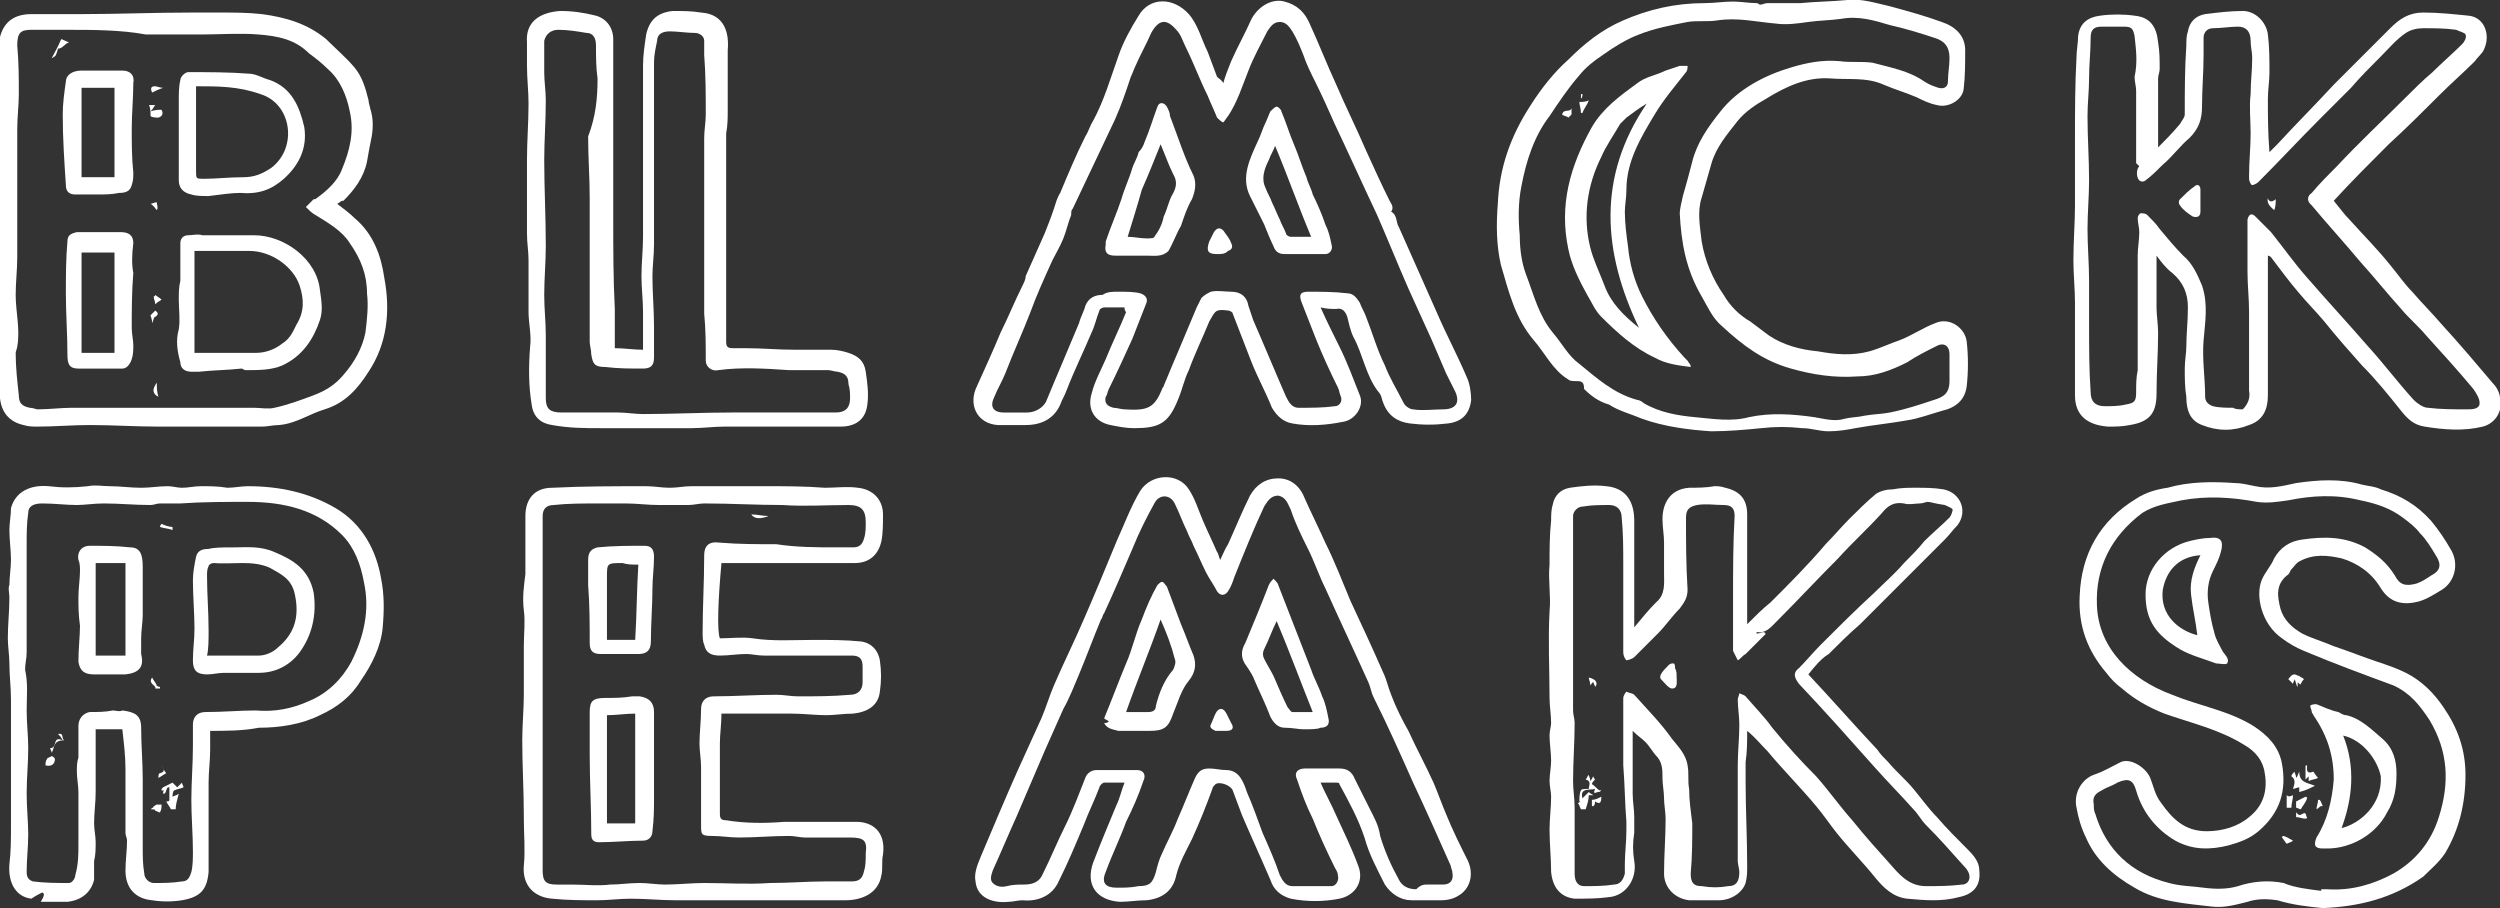 <?xml version="1.0" encoding="utf-8"?>
<!-- Generator: Adobe Illustrator 25.2.1, SVG Export Plug-In . SVG Version: 6.00 Build 0)  -->
<svg version="1.1" id="Layer_1" xmlns="http://www.w3.org/2000/svg" xmlns:xlink="http://www.w3.org/1999/xlink" x="0px" y="0px"
	 viewBox="0 0 159.4 57.9" style="enable-background:new 0 0 159.4 57.9;" xml:space="preserve">
<rect x="0" y="0" width="159.4" height="57.9" fill="#333333" stroke="none"/>
<style type="text/css">
	.st0{fill:#FFFFFF;}
</style>
<g>
	<path class="st0" d="M137.5,9.5c0.5-0.5,1-1,1.5-1.6c0.1-0.2,0.3-0.4,0.3-0.6c0-1.5,0-2.9,0.1-4.4c0-0.3,0-0.6,0.1-0.9
		c0.1-0.6,0.5-1,1.1-1.1c0.8-0.1,1.6-0.2,2.4-0.2c0.8,0,1.5,0.7,1.6,1.5c0.1,0.8,0.1,1.6,0.1,2.4c0,0.6-0.1,1.1-0.1,1.7
		c0,1.1,0,2.2,0.1,3.4c0.2-0.2,0.3-0.3,0.5-0.5c1.2-1.3,2.4-2.5,3.6-3.8c1.2-1.2,2.4-2.4,3.6-3.6c0.6-0.6,1.2-1,2.1-1
		c1,0,1.9,0.1,2.9,0.2c1,0.1,1.4,1.2,1,2.1c-0.1,0.3-0.4,0.5-0.6,0.8c-0.7,0.7-1.5,1.4-2.2,2.1c-1.1,1.1-2.2,2.2-3.3,3.2
		c-1.2,1.2-2.4,2.4-3.5,3.6c0.4,0.5,0.7,0.9,1,1.2c0.9,1,1.8,1.9,2.6,2.9c0.5,0.6,0.9,1.2,1.4,1.7c0.6,0.7,1.3,1.4,1.9,2.1
		c1.1,1.2,2.2,2.5,3.3,3.8c0.2,0.2,0.4,0.6,0.4,0.9c0.2,0.8-0.3,1.6-1.1,1.8c-1.2,0.3-2.5,0.2-3.7,0c-0.7-0.1-1.1-0.5-1.5-1
		c-0.8-1-1.6-2-2.5-2.9c-0.8-0.9-1.6-1.8-2.4-2.8c-0.5-0.6-1.1-1.2-1.6-1.8c-0.6-0.7-1.2-1.5-1.8-2.3c0,0-0.1-0.1-0.2-0.1
		c0,0.7,0,1.4,0,2.2c0,1.1,0,2.3,0,3.4c0,1.1,0,2.2,0,3.3c0,0.9-0.3,1.6-1.2,1.9c-1,0.4-2,0.4-3,0c-0.8-0.3-1-1-1-1.8
		c-0.1-0.6-0.1-1.2-0.1-1.8c0-0.5,0.1-1,0.1-1.4c0-0.8,0.1-1.6,0.1-2.5c0-0.9-0.3-1.6-1-2.2c-0.4-0.3-0.7-0.7-1-1.1
		c0,0.2,0,0.4,0,0.6c0,0.9,0,1.8,0,2.7c0,0.5,0.1,1.1,0.1,1.6c0,1.3-0.1,2.6-0.1,3.9c0,1.3-0.5,1.8-1.7,2c-0.5,0.1-0.9,0.1-1.4,0.1
		c-1.3-0.1-2.1-0.7-2.1-2c0-1.1,0-2.3,0-3.4c0-0.8,0-1.7,0-2.5c0-0.9-0.1-1.8-0.1-2.7c0-1.2,0.1-2.4,0.1-3.5c0-1.2,0-2.4,0-3.5
		c0-0.2,0-0.5,0-0.7c0-1.8,0-3.5,0.1-5.3c0-0.4,0.1-0.9,0.1-1.3c0.1-0.8,0.6-1.2,1.4-1.3c0.7-0.1,1.5-0.1,2.2,0
		c1,0.1,1.4,0.7,1.5,1.7c0.1,0.6,0.1,1.1,0.1,1.7c0,0.2-0.1,0.4-0.1,0.6c0,0.3,0,0.7,0,1.1c0,0.7,0,1.3,0,2c0,0.5,0,1,0,1.5
		C137.4,9.4,137.4,9.4,137.5,9.5z M143,26.1c0.3-0.3,0.5-0.7,0.4-1.2c0-0.4,0-0.8,0-1.2c0-1.3,0-2.6,0-3.8c0-0.9-0.1-1.7-0.1-2.6
		c0-0.9,0-1.8,0-2.8c0-0.2,0-0.3,0-0.5c0.1-0.4,0.3-0.4,0.5-0.2c0.3,0.3,0.7,0.7,1,1c0.8,1,1.5,2,2.3,2.9c1.3,1.5,2.6,2.9,3.9,4.4
		c1,1.1,1.9,2.3,2.9,3.4c0.2,0.2,0.6,0.5,0.9,0.5c0.8,0.1,1.7,0.1,2.5,0.1c0.3,0,0.8,0,0.8-0.4c0-0.3-0.2-0.6-0.4-0.9
		c-1-1.2-2-2.3-3-3.4c-0.5-0.6-1.1-1.1-1.6-1.7c-0.9-1-1.7-2-2.6-3c-1-1.2-2.1-2.4-3.1-3.6c0,0-0.1-0.1-0.1-0.1
		c-0.2-0.2-0.2-0.5,0.1-0.7c0.5-0.6,1-1.1,1.6-1.7c1.4-1.5,2.9-2.9,4.3-4.3c0.6-0.6,1.2-1.2,1.8-1.7c0.6-0.6,1.3-1.2,1.9-1.8
		c0.1-0.1,0.3-0.4,0.2-0.6c0-0.1-0.4-0.2-0.6-0.3c-0.7-0.1-1.4-0.1-2.1-0.1c-0.4,0-0.8,0.1-1.1,0.3c-0.6,0.4-1.1,1-1.6,1.5
		c-0.7,0.7-1.3,1.3-1.9,2c-0.7,0.7-1.3,1.3-2,2c-1.3,1.3-2.6,2.7-3.9,4c-0.1,0.1-0.3,0.2-0.4,0.2c-0.1,0-0.2-0.3-0.2-0.4
		c0-0.1,0-0.1,0-0.2c0-0.9,0.1-1.8,0.1-2.7c0-0.8-0.1-1.7,0-2.5c0-0.8,0.1-1.5,0.1-2.3c0-0.4-0.1-0.7-0.1-1.1c0-0.6-0.3-0.9-0.8-0.9
		c-0.5,0-1.1,0.1-1.6,0.1c-0.4,0-0.6,0.3-0.6,0.6c0,0.4,0,0.7,0,1.1c0,1.1-0.1,2.2-0.1,3.3c0,0.8-0.2,1.4-0.8,2
		c-0.6,0.5-1.1,1.2-1.7,1.7c-0.4,0.4-0.7,0.7-1.1,1c-0.1,0.1-0.3,0.1-0.4,0c-0.2-0.2-0.2-0.7,0-0.9c-0.1-0.1-0.2-0.2-0.2-0.2
		c0-0.9,0-1.8,0-2.7c0-0.6,0-1.2,0-1.9c0-0.3-0.1-0.6-0.1-0.9c0.2-0.9,0.1-1.7,0-2.6c-0.1-0.5-0.2-0.6-0.7-0.6c-0.5,0-1,0-1.4,0
		c-0.5,0-0.7,0.2-0.7,0.7c0,0.9-0.1,1.7-0.1,2.6c0,0.8-0.1,1.6-0.1,2.4c0,1.4,0.1,2.7,0.1,4.1c0,1-0.1,2.1-0.1,3.1
		c0,1.1,0.1,2.2,0.1,3.3c0,0.9,0,1.9,0,2.8c0,1.4,0,2.9,0.1,4.3c0,0.6,0.3,0.9,0.9,0.9c0.4,0,0.9,0,1.3-0.1c0.6-0.1,0.7-0.2,0.7-0.8
		c0-0.5,0-0.9,0.1-1.4c0-0.4,0-0.9,0-1.3c0-0.9,0-1.7,0-2.6c0-1.1,0-2.3,0-3.4c0-0.5,0.1-1,0.1-1.5c0-0.3-0.1-0.6-0.1-0.9
		c0-0.1,0.1-0.3,0.2-0.3c0.1,0,0.3,0,0.4,0.1c0.3,0.3,0.6,0.6,0.8,0.9c0.5,0.6,1,1.2,1.5,1.7c0.6,0.5,0.9,1.2,1.2,1.9
		c0.4,1.2,0.2,2.3,0.1,3.5c-0.1,1.2,0.1,2.4,0.1,3.6c0,0.3,0.2,0.5,0.5,0.6c0.4,0.1,0.9,0.1,1.3,0.1C142.5,26.1,142.8,26.1,143,26.1
		z"/>
	<path class="st0" d="M115.3,43c1.5,1.6,2.9,3.2,4.4,4.8c0.2,0.3,0.4,0.5,0.7,0.8c0.5,0.6,1.1,1.1,1.6,1.7c0.5,0.6,1,1.3,1.5,1.8
		c0.6,0.7,1.3,1.4,2,2.1c0.4,0.4,0.7,0.8,0.7,1.3c0.1,0.9-0.3,1.5-1.3,1.7c-1.1,0.3-2.2,0.2-3.3,0.1c-0.9-0.1-1.5-0.7-2-1.3
		c-0.8-1-1.7-1.9-2.5-2.9c-0.4-0.5-0.8-1.1-1.3-1.7c-1-1.2-2.1-2.3-3.1-3.5c-0.4-0.4-0.8-0.9-1.3-1.3c0,0.7,0,1.3-0.1,2
		c0,0.4,0,0.8,0,1.2c0,1.8,0.1,3.6,0.1,5.4c0,0.4,0,0.7-0.1,1.1c-0.2,0.6-0.9,1.1-1.7,1.1c-0.6,0-1.3,0-1.9,0
		c-0.9-0.1-1.6-0.8-1.6-1.7c0-1.2,0.1-2.3,0.1-3.5c0-0.4-0.1-0.9-0.1-1.3c0-0.4-0.1-0.9-0.1-1.3c0-0.5,0-0.9-0.3-1.3
		c-0.3-0.3-0.5-0.7-0.8-1c-0.2-0.2-0.5-0.4-0.8-0.7c0,0.8,0,1.6,0,2.4c0,0.5,0,1.1,0,1.6c0,0.5,0.1,1,0.1,1.5c0,0.3,0,0.7,0,1
		c-0.1,0.6-0.1,1.2,0,1.8c0.2,1.1-0.5,2.2-1.6,2.3c-0.7,0.1-1.5,0.1-2.2,0.1c-0.9-0.1-1.4-0.7-1.5-1.7c0-0.9-0.1-1.8-0.1-2.7
		c0-0.7,0.1-1.4,0.1-2.1c0-0.3-0.1-0.7-0.1-1c0-0.4,0.1-0.9,0.1-1.3c0-0.5-0.1-1.1-0.1-1.6c0-0.3,0.1-0.6,0.1-0.8
		c0-0.5-0.1-1.1-0.1-1.6c0-1.8-0.1-3.7,0-5.5c0.1-1-0.1-2,0-3c0-0.9,0-1.9,0.1-2.8c0-0.3,0-0.7,0.1-1c0.1-0.6,0.5-1,1.1-1.1
		c0.7-0.1,1.5-0.2,2.3-0.1c1.2,0.1,1.8,0.9,1.8,2.2c0,1,0,1.9,0,2.9c0,0.6,0,1.2,0,1.8c0,0.7,0,1.3,0,2.1c0.5-0.6,0.9-1.1,1.4-1.6
		c0.6-0.5,0.5-1.2,0.5-1.9c0-0.6,0-1.2,0-1.9c0-0.5-0.1-1-0.1-1.5c0-0.9,0.4-1.9,1.7-2c0.5,0,1.1,0,1.6-0.1c0.2,0,0.4,0,0.7,0.1
		c0.9,0.2,1.4,0.7,1.4,1.7c0,1,0,2.1,0,3.1c0,1.2,0,2.5,0,3.7c0,0.1,0,0.1,0,0.2c0.5-0.5,1-1,1.5-1.4c1.2-1.2,2.4-2.4,3.5-3.7
		c0.5-0.5,1-1.1,1.5-1.6c0.5-0.5,1.1-1.1,1.7-1.6c0.3-0.2,0.7-0.3,1.1-0.3c0.5-0.1,1-0.1,1.4-0.1c0.6,0,1.2,0,1.8,0.1
		c1.1,0.2,1.6,1.4,0.9,2.3c-0.3,0.3-0.5,0.6-0.8,0.9c-0.9,0.9-1.9,1.9-2.8,2.8c-0.9,0.9-1.7,1.7-2.6,2.6c-0.7,0.6-1.4,1.3-2,1.9
		C116.1,42,115.7,42.5,115.3,43z M122.9,32c-0.1,0-0.3,0.1-0.5,0.1c-0.3,0-0.7,0.1-1,0c-0.6-0.1-1,0.1-1.4,0.6
		c-0.9,1-1.9,1.9-2.8,2.9c-1.3,1.3-2.6,2.7-3.9,4c-0.4,0.4-0.7,0.8-1.3,0.7c0,0,0,0,0,0.1c0.2,0,0.3-0.1,0.5-0.1c0,0,0,0.1,0.1,0.1
		c-0.1,0.1-0.2,0.2-0.3,0.3c-0.3,0.3-0.7,0.7-1,1c-0.2,0.1-0.3,0.3-0.5,0.4c-0.1-0.2-0.2-0.4-0.3-0.6c0-0.3,0-0.6,0-0.9
		c0-0.5,0-1.1,0-1.6c0-0.3,0-0.6,0-0.9c0-1.7,0-3.5,0.1-5.2c0-0.5-0.2-0.7-0.7-0.7c-0.6,0-1.1-0.1-1.7,0c-0.5,0.1-0.7,0.3-0.7,0.8
		c0,1.5,0,3,0.1,4.6c0,0.5-0.2,0.8-0.5,1.2c-0.5,0.5-0.9,1.1-1.4,1.6c-0.5,0.5-1,1-1.5,1.5c-0.1,0.1-0.4,0.2-0.5,0.2
		c-0.1-0.1-0.2-0.3-0.2-0.5c0-0.8,0-1.5,0-2.3c0-1.1,0-2.2,0-3.3c0-1,0-2-0.1-3c0-0.5-0.3-0.8-0.8-0.8c-0.6,0-1.1,0-1.7,0.1
		c-0.3,0-0.6,0.3-0.6,0.6c0,1.6,0,3.1,0,4.7c0,1,0,2.1,0,3.1c0,1.5,0,3,0,4.6c0,0.3,0.1,0.5,0.1,0.8c0,1.2-0.1,2.5-0.1,3.7
		c0,0.6,0.1,1.1,0.1,1.7c0,1.4,0,2.8,0,4.2c0,0.5,0.2,0.8,0.6,0.8c0.6,0,1.3,0,1.9-0.1c0.4,0,0.6-0.3,0.7-0.7c0-0.2,0-0.4,0-0.6
		c0-0.7,0.1-1.4,0.1-2.2c0-0.2,0-0.3,0-0.5c-0.1-1.2-0.1-2.4-0.2-3.6c0-0.9,0-1.8,0-2.7c0-0.5,0-1.1,0-1.6c0-0.1,0.1-0.3,0.2-0.4
		c0.2,0.1,0.4,0.1,0.5,0.2c0.8,0.9,1.7,1.8,2.4,2.8c0.4,0.5,0.9,1,1,1.7c0.1,0.5,0,1,0.1,1.5c0,0.7,0.1,1.4,0.2,2.2
		c0,1,0,2.1-0.1,3.2c0,0.6,0.2,0.8,0.7,0.8c0.6,0.1,1.1,0.1,1.7,0c0.5,0,0.7-0.3,0.7-0.9c0-0.2-0.1-0.5-0.1-0.7c0-2,0-4.1,0-6.1
		c0-0.9,0.1-1.7,0.1-2.6c0-0.5-0.1-1.1-0.1-1.6c0-0.1,0.1-0.3,0.1-0.4c0.2,0.1,0.3,0.1,0.4,0.2c0.6,0.7,1.2,1.3,1.7,2
		c0.9,1.1,1.8,2.1,2.8,3.1c0.8,0.9,1.5,1.9,2.3,2.8c0.8,1,1.7,2,2.6,3c0.6,0.7,1.2,1.2,2.1,1.2c0.8,0,1.5,0,2.3-0.1
		c0.4,0,0.6-0.4,0.4-0.8c-0.1-0.2-0.2-0.3-0.3-0.4c-0.8-0.9-1.6-1.8-2.4-2.6c-0.3-0.3-0.5-0.7-0.8-1c-0.8-0.9-1.6-1.7-2.4-2.6
		c-1.6-1.8-3.2-3.6-4.9-5.4c-0.3-0.4-0.4-0.7,0-1c0.5-0.5,0.9-1,1.4-1.5c1.1-1.1,2.2-2.2,3.4-3.3c0.6-0.6,1.3-1.2,1.9-1.9
		c0.5-0.5,0.9-0.9,1.3-1.4c0.5-0.5,1.1-1,1.6-1.5c0.1-0.1,0.2-0.4,0.2-0.5c0-0.1-0.3-0.2-0.5-0.3C123.3,32.1,123.1,32,122.9,32z"/>
	<path class="st0" d="M84.2,49.9c0.3,0.7,0.7,1.4,1,2.1c0.5,1.1,1,2.1,1.4,3.2c0.4,1-0.2,1.9-1.2,2.1c-1,0.2-2.1,0.2-3.1,0
		c-0.7-0.2-1.1-0.6-1.3-1.2c-0.6-1.4-1.2-2.7-1.8-4.1c-0.2-0.5-0.4-1.1-0.6-1.6c-0.1-0.3-0.8-0.6-1.1-0.4c-0.1,0.1-0.2,0.2-0.2,0.3
		c-0.4,1.1-0.8,2.1-1.3,3.2c-0.4,0.8-0.8,1.5-1,2.3c-0.2,1-0.9,1.5-1.9,1.6c-0.6,0-1.1,0.1-1.7,0.1c-1.5-0.1-2.2-1.1-1.7-2.5
		c0.5-1.3,1-2.5,1.5-3.7c0.2-0.4,0.3-0.9,0.5-1.4c-0.5,0-0.9,0-1.3,0c-0.1,0-0.3,0.2-0.3,0.3c-0.3,0.8-0.7,1.6-1,2.4
		c-0.5,1.2-1,2.4-1.6,3.6c-0.4,0.9-1.3,1.3-2.3,1.2c-0.3,0-0.6,0.1-0.9,0.1c-0.9,0.1-2-0.2-2.1-1.3c-0.1-0.5,0.1-1,0.3-1.5
		c0.8-1.9,1.6-3.8,2.4-5.6c0.5-1.1,1-2.2,1.5-3.3c0.3-0.7,0.5-1.4,0.8-2.1c0.6-1.4,1.3-2.8,1.9-4.2c0.7-1.6,1.4-3.3,2.1-5
		c0.5-1.1,0.9-2.2,1.5-3.2c0.7-1.1,2.4-1.2,3.1-0.1c0.4,0.6,0.6,1.3,0.9,2c0.3,0.7,0.6,1.3,0.9,2c0.1,0.1,0.1,0.3,0.2,0.5
		c0.2-0.4,0.3-0.7,0.5-1c0.5-1.1,0.9-2.1,1.4-3.1c0.4-0.7,1-1.1,1.8-1.1c0.8,0,1.4,0.5,1.7,1.3c0.4,0.9,0.9,1.9,1.3,2.8
		c0.6,1.2,1.1,2.5,1.6,3.7c0.7,1.5,1.4,3,2.1,4.6c0.2,0.4,0.3,0.9,0.5,1.4c0.3,0.8,0.7,1.6,1.1,2.3c0.5,1.1,1.1,2.2,1.6,3.3
		c0.3,0.7,0.5,1.3,0.8,2c0.4,1,0.9,2,1.4,3c0.4,0.9,0.1,1.8-0.6,2.2c-0.3,0.2-0.7,0.3-1.1,0.3c-0.6,0-1.3,0-1.9,0
		c-0.7,0-1.3-0.4-1.7-1c-0.5-1-1-1.9-1.3-3c-0.4-1.2-1-2.3-1.6-3.4c0-0.1-0.1-0.1-0.2-0.1C85,49.9,84.6,49.9,84.2,49.9z M91,56.4
		C91,56.4,91,56.4,91,56.4c0.3,0,0.6,0,1,0c0.5,0,0.7-0.3,0.6-0.8c0-0.1-0.1-0.3-0.1-0.4c-0.8-1.8-1.6-3.6-2.4-5.3
		c-0.8-1.8-1.6-3.6-2.5-5.4c-0.2-0.4-0.2-0.7-0.4-1.1c-0.9-2-1.8-3.9-2.7-5.9c-0.4-0.8-0.7-1.7-1.1-2.5c-0.4-0.8-0.8-1.6-1.1-2.5
		c-0.2-0.4-0.3-0.8-0.8-0.9c-0.5,0-0.7,0.4-0.9,0.7c-0.7,1.5-1.3,3-1.9,4.5c-0.1,0.3-0.2,0.6-0.4,0.9c-0.2,0.3-0.5,0.3-0.7,0
		c-0.2-0.4-0.5-0.8-0.7-1.2c-0.3-0.6-0.5-1.1-0.8-1.7c-0.1-0.3-0.3-0.6-0.4-0.9c-0.3-0.6-0.5-1.2-0.8-1.8c-0.3-0.6-1-0.6-1.3,0
		c-0.5,0.9-1,1.9-1.4,2.9c-0.6,1.4-1.2,2.8-1.8,4.1c-0.1,0.1-0.1,0.3-0.2,0.4c-0.5,1.2-0.9,2.3-1.4,3.5c-0.3,0.7-0.6,1.5-1,2.2
		c-0.4,0.9-0.8,1.8-1.2,2.7c-0.6,1.4-1.2,2.8-1.8,4.2c-0.5,1.1-1,2.3-1.5,3.4c-0.1,0.3-0.2,0.6,0,0.8c0.2,0.2,0.5,0.3,0.9,0.2
		c0.4-0.1,0.7-0.1,1.1-0.1c0.6,0,1-0.2,1.2-0.7c0.5-1,0.9-2,1.4-3c0.5-1,0.9-2.1,1.3-3.1c0.1-0.3,0.4-0.5,0.7-0.5c0.9,0,1.7,0,2.6,0
		c0.4,0,0.6,0.3,0.4,0.7c-0.3,0.9-0.7,1.8-1.1,2.6c-0.4,1.1-0.9,2.1-1.3,3.2c-0.3,0.7,0,1,0.7,1c0.5,0,0.9,0,1.4-0.1
		c0.7,0,0.9-0.2,1.1-0.9c0.1-0.4,0.2-0.8,0.4-1.2c0.3-0.7,0.7-1.4,1-2.2c0.4-0.9,0.7-1.7,1.1-2.6c0.2-0.4,0.4-0.6,0.9-0.6
		c0.4,0,0.7,0.1,1.1,0.1c0.4,0,0.7,0.2,0.9,0.5c0.2,0.3,0.3,0.6,0.4,0.9c0.4,0.9,0.7,1.8,1,2.6c0.4,0.9,0.8,1.8,1.1,2.7
		c0.2,0.4,0.4,0.7,0.8,0.7c0.8,0,1.6,0,2.5,0c0.3,0,0.5-0.4,0.4-0.7c0-0.2-0.1-0.3-0.2-0.5c-0.5-1-1-2.1-1.4-3.1
		c-0.4-0.8-0.7-1.6-1-2.5c-0.2-0.4,0-0.7,0.5-0.7c0.7,0,1.4,0,2.2,0c0.5,0,0.8,0.2,1,0.7c0.3,0.6,0.6,1.2,0.9,1.8
		c0.3,0.6,0.6,1.1,0.7,1.8c0.3,1,0.7,1.9,1.2,2.8c0.2,0.4,0.6,0.6,1.1,0.6C90.6,56.4,90.8,56.4,91,56.4z"/>
	<path class="st0" d="M71.7,19.6c-0.5,0-0.9,0-1.3,0c-0.1,0-0.3,0.1-0.3,0.2c-0.2,0.5-0.3,1-0.5,1.4c-0.5,1.2-1.1,2.4-1.6,3.7
		c-0.1,0.3-0.3,0.6-0.4,0.9c-0.4,0.9-1.2,1.3-2.2,1.3c-0.6,0-1.2,0-1.8,0c-1.3-0.1-1.9-1.3-1.3-2.5c0.5-1.1,1-2.2,1.5-3.4
		c0.5-1,0.9-2,1.4-3c0.1-0.2,0.2-0.4,0.2-0.6c0.4-0.9,0.8-1.8,1.2-2.7c0.2-0.5,0.4-1,0.6-1.6c0.1-0.3,0.2-0.7,0.4-1
		c0.5-1.2,1-2.4,1.6-3.6c0.2-0.3,0.3-0.7,0.5-1c0.7-1.3,1.1-2.7,1.6-4.1c0.3-0.9,0.8-1.8,1.3-2.6c0.7-1.2,2.2-1.2,3.2-0.1
		c0.6,0.7,0.8,1.6,1.2,2.4c0.2,0.5,0.4,1.1,0.6,1.6c0.1,0.1,0.3,0.2,0.4,0.4c0.1-0.4,0.3-0.9,0.5-1.4c0.4-0.9,0.9-1.8,1.3-2.7
		c0.5-0.9,1.4-1.3,2.1-1.1c0.8,0.2,1.3,0.7,1.6,1.4c0.6,1.3,1.1,2.6,1.7,3.9c0.6,1.4,1.3,2.8,1.9,4.2c0.5,1.1,1,2.2,1.5,3.2
		c0.1,0.2,0.3,0.4,0.1,0.7c0.4,0.2,0.3,0.7,0.5,1c0.8,1.8,1.6,3.6,2.4,5.4c0.6,1.4,1.3,2.7,1.9,4.1c0.2,0.4,0.3,1,0.3,1.5
		c-0.1,0.9-0.6,1.4-1.5,1.5c-0.8,0.1-1.6,0.1-2.4,0c-0.8-0.1-1.4-0.5-1.7-1.3c-0.1-0.2-0.1-0.5-0.3-0.7c-0.8-1-1-2.4-1.6-3.5
		c-0.2-0.4-0.3-0.9-0.4-1.3c-0.1-0.3-0.3-0.6-0.7-0.5c-0.3,0-0.6,0-1-0.1c0.4,0.9,0.8,1.7,1.2,2.5c0.5,1,0.9,2.1,1.3,3.1
		c0.3,0.7-0.3,1.6-1.1,1.7c-1,0.2-2.1,0.3-3.2,0.1c-0.6-0.1-1-0.5-1.3-1c-0.4-1-0.9-1.9-1.3-2.9c-0.4-1-0.8-2.1-1.2-3.1
		c0-0.1-0.2-0.2-0.3-0.2c-0.8-0.1-0.8,0-1.2,0.7c-0.4,1-0.9,2-1.3,3.1c-0.3,0.6-0.4,1.2-0.7,1.9c-0.6,1.5-1.2,1.8-2.8,1.8
		c-0.5,0-1-0.1-1.5-0.2c-1-0.2-1.5-1-1.2-2c0.2-0.8,0.6-1.5,0.9-2.2c0.4-1,0.9-2,1.3-3C71.7,19.8,71.7,19.7,71.7,19.6z M71.3,18.6
		C71.3,18.6,71.3,18.5,71.3,18.6c0.5,0,1,0,1.4,0.1c0.3,0.1,0.5,0.3,0.4,0.6c-0.3,0.8-0.6,1.5-0.9,2.3c-0.5,1.1-1,2.2-1.5,3.2
		c-0.1,0.2-0.1,0.4-0.2,0.5c-0.1,0.4,0.1,0.6,0.5,0.7c0.2,0,0.5,0.1,0.7,0.1c1.5,0.1,1.9-0.1,2.4-1.3c0-0.1,0.1-0.1,0.1-0.2
		c0.7-1.7,1.4-3.3,2.1-5c0.1-0.2,0.2-0.4,0.3-0.6c0.2-0.2,0.4-0.3,0.6-0.4c0.4-0.1,0.9,0,1.3,0c0.6,0,1,0.3,1.1,0.9
		c0.1,0.3,0.2,0.6,0.3,0.9c0.7,1.6,1.4,3.3,2.1,4.9c0.2,0.4,0.4,0.7,0.8,0.7c0.8,0,1.6,0,2.3-0.1c0.3,0,0.5-0.3,0.4-0.6
		c-0.1-0.2-0.1-0.4-0.2-0.6c-0.5-1-1-2.1-1.4-3.1c-0.3-0.8-0.6-1.5-0.9-2.3c-0.2-0.5-0.1-0.7,0.4-0.7c0.8,0,1.7,0,2.5,0.1
		c0.4,0,0.6,0.3,0.8,0.6c0.1,0.3,0.3,0.6,0.4,0.9c0.4,1,0.7,2.1,1.2,3.1c0.3,0.8,0.8,1.6,1.2,2.4c0.1,0.2,0.4,0.4,0.6,0.4
		c0.6,0.1,1.3,0,1.9,0c0.8,0,1.1-0.4,0.8-1.1c-0.2-0.4-0.4-0.8-0.6-1.2c-0.3-0.7-0.6-1.4-0.9-2.1c-0.5-1.1-1-2.2-1.5-3.3
		c-0.7-1.6-1.3-3.1-2-4.7c-0.9-1.9-1.8-3.9-2.7-5.8c-0.4-0.9-0.8-1.8-1.2-2.6c-0.3-0.6-0.6-1.2-0.8-1.8c-0.2-0.5-0.4-1-0.7-1.5
		c-0.2-0.3-0.4-0.6-0.8-0.6c-0.4,0-0.6,0.3-0.8,0.6c-0.4,0.8-0.9,1.7-1.2,2.5c-0.4,1-0.7,2-1.3,2.9c-0.1,0.1-0.2,0.3-0.3,0.4
		c-0.1,0-0.3-0.2-0.4-0.3c-0.2-0.5-0.4-0.9-0.6-1.4c-0.5-1-0.9-2.1-1.4-3.1c-0.2-0.4-0.3-0.8-0.6-1.1c-0.6-0.7-1.1-0.7-1.6,0.2
		c-0.3,0.7-0.7,1.4-1,2.1c-0.1,0.2-0.2,0.5-0.3,0.7c-0.3,0.9-0.6,1.8-1,2.7c-0.9,1.9-1.8,3.8-2.7,5.7c-0.1,0.1-0.1,0.2-0.1,0.4
		c-0.2,0.5-0.3,1-0.5,1.5c-0.2,0.5-0.5,1-0.7,1.4c-0.5,1.1-1,2.2-1.4,3.3c-0.5,1.3-1.1,2.6-1.6,3.9c-0.2,0.5-0.5,1-0.7,1.5
		c-0.3,0.6-0.1,1,0.6,1c0.5,0,1,0,1.5,0c0.5,0,1-0.3,1.2-0.7c0.7-1.7,1.4-3.3,2.1-5c0.1-0.4,0.3-0.7,0.4-1.1
		c0.2-0.5,0.6-0.7,1.1-0.7C70.6,18.6,70.9,18.6,71.3,18.6z"/>
	<path class="st0" d="M39.2,22.2c0.6,0,1.2,0.1,1.8,0.1c0-0.7,0-1.3,0-1.9c0-0.2,0-0.3,0-0.5c0-0.8-0.1-1.5-0.1-2.3
		c0-0.8,0.1-1.7,0.1-2.5c0-0.2,0-0.3,0-0.5c0-1.7,0-3.4,0-5c0-1.8,0-3.6,0-5.4c0-0.7,0.1-1.3,0.2-2c0.2-0.9,0.7-1.4,1.7-1.5
		c0.6,0,1.2,0,1.8,0.1c1.5,0.1,1.8,1.3,1.7,2.4c0,1.3,0,2.5,0,3.8c0,0.5,0,1-0.1,1.5c0,0.8,0,1.7,0,2.5c0,1.9,0,3.8,0,5.6
		c0,1.7,0,3.5,0,5.2c0,0.3,0.1,0.4,0.4,0.4c0.3,0,0.5,0,0.8,0c1.1,0,2.1,0.1,3.2,0.1c0.8,0,1.5,0,2.3,0c0.4,0,0.8,0.1,1.1,0.2
		c0.6,0.2,1,0.5,1.1,1.2c0.1,0.7,0.2,1.4,0.1,2.1c-0.1,0.9-0.7,1.4-1.7,1.4c-0.9,0-1.9,0-2.8,0c-1.5,0-3.1,0-4.6,0
		c-0.7,0-1.4,0.1-2.1,0.1c-0.7,0-1.5,0-2.2,0c-1.2,0-2.4,0-3.6,0c-1,0-2,0-3.1-0.2c-0.7-0.1-1.2-0.5-1.3-1.3
		c-0.2-1.2-0.2-2.4-0.1-3.7c0.1-0.7-0.1-1.5-0.1-2.2c0-1.1,0-2.2,0-3.3c0-0.6-0.1-1.1-0.1-1.7c0-1.6,0-3.1,0-4.7
		c0-1.2,0.1-2.4,0.1-3.6c0-0.8-0.1-1.6-0.1-2.4c0-0.5,0-1,0-1.5c-0.1-1.3,0.8-1.9,2.1-2c0.8,0,1.5,0.1,2.3,0.3
		c0.7,0.2,1.1,0.8,1.1,1.5c0,1.6,0,3.3,0,4.9c0,0.7,0,1.5,0,2.2c0,1.4,0,2.8,0,4.3c0,1.9,0,3.9,0.1,5.8
		C39.2,20.5,39.2,21.3,39.2,22.2z M38.1,5C38.1,5,38.1,5,38.1,5c-0.1-0.7-0.1-1.4-0.1-2.1c0-0.5-0.2-0.8-0.6-0.8
		c-0.6-0.1-1.2-0.2-1.8-0.2c-0.5,0-0.8,0.3-0.9,0.7c0,0.7,0,1.3,0,2c0,0.6,0.1,1.2,0.1,1.8c0,1.3-0.1,2.6-0.1,3.8
		c0,1.8,0.1,3.6,0.1,5.5c0,1-0.1,2.1-0.1,3.1c0,0.9,0.1,1.7,0.1,2.6c0,0.4,0,0.7,0,1.1c0,1,0,1.9,0,2.9c0,0.7,0.3,0.9,1,0.9
		c1.2,0,2.4,0,3.6,0c0.5,0,1.1,0.1,1.6,0.1c1.9,0,3.8-0.1,5.7-0.1c1.3,0,2.6,0,4,0c0.9,0,1.8,0,2.6,0c0.6,0,0.9-0.3,0.9-0.9
		c0-0.3,0-0.6-0.1-0.9c0-0.5-0.2-0.7-0.7-0.8c-0.2,0-0.4-0.1-0.6-0.1c-0.8,0-1.6,0-2.5,0c-1.5-0.1-3-0.2-4.5,0
		c-0.4,0.1-0.8-0.2-0.8-0.6c0-1,0-2-0.1-3c0-1.1,0-2.1,0-3.2c0-0.7,0-1.4,0-2.1c0-0.8,0-1.5,0-2.3c0-1.1,0-2.3,0-3.4
		c0-0.1,0-0.1,0-0.2c0-0.5,0.1-1,0.1-1.5c0-1.3,0-2.5-0.1-3.8c0-0.3,0-0.6,0-0.9c0-0.3-0.3-0.5-0.6-0.5c-0.5,0-1.1-0.1-1.6-0.1
		c-0.5,0-0.8,0.2-0.8,0.6c-0.1,0.5-0.2,0.9-0.2,1.4c0,1.9,0,3.8,0,5.7c0,0.7,0,1.4,0,2.1c0,0.3,0,0.6,0,0.9c0,1,0,2,0,2.9
		c0,0.7-0.1,1.4-0.1,2c0,1.1,0.1,2.1,0.1,3.2c0,0.7,0,1.3,0,2c0,0.5-0.2,0.7-0.7,0.7c-0.8,0-1.6,0-2.4-0.1c-0.7,0-0.8-0.2-0.9-0.8
		c0-0.3-0.1-0.6-0.1-0.8c0-0.7,0-1.4,0-2.1c0-1.2,0-2.4,0-3.7c0-1.1,0-2.3,0-3.4c0-1.3-0.1-2.6-0.1-3.9C38,7.4,38.1,6.2,38.1,5z"/>
	<path class="st0" d="M46,35.9c-0.2,2.2-0.3,4.3-0.1,4.8c0.7,0,1.4-0.1,2.1,0c1.3,0.2,2.6,0.1,3.9,0.1c1,0,2,0,3,0.1
		c0.7,0.1,1.1,0.6,1.2,1.2c0.1,0.7,0.1,1.3,0,2c-0.1,0.9-0.8,1.3-1.7,1.4c-0.6,0-1.2,0.1-1.7,0.1c-0.7,0-1.5-0.1-2.2-0.1
		c-0.4,0-0.9,0-1.3,0c-0.9,0-1.7,0-2.6,0c-0.2,0-0.4,0-0.6,0c0,0.7-0.1,1.3-0.1,1.9c0,1.5,0,3,0,4.5c0,0.3,0.1,0.4,0.4,0.4
		c1.2,0.2,2.5,0.2,3.7,0.1c0.5,0,1,0,1.4,0c1.1,0,2.1,0,3.2,0c1,0,1.9,0.6,1.7,2.1c-0.1,0.4,0,0.9-0.1,1.3c-0.2,1.2-1.3,1.6-2.3,1.6
		c-0.8,0-1.6,0-2.4,0c-0.8,0-1.7,0-2.5,0c-2,0-4,0-5.9,0c-1,0-1.9-0.1-2.9-0.1c-0.7,0-1.4,0.1-2.1,0.1c-1,0-1.9,0-2.9-0.1
		c-1.2-0.1-1.9-0.9-1.8-2.1c0.1-1,0-2,0-3c0-0.1,0-0.1,0-0.2c0-1.6-0.1-3.2-0.1-4.8c0-1,0.1-2,0.1-2.9c0-1,0-2.1,0-3.1
		c0-0.8,0.1-1.6,0-2.3c-0.1-0.8,0-1.5,0.1-2.3c0-0.8,0-1.7,0-2.5c0-0.4,0-0.8,0-1.2c0-1.1,0.6-1.8,1.7-1.8c2-0.1,4-0.1,6-0.1
		c0.5,0,1,0.1,1.5,0.1c0.5,0,0.9-0.1,1.4-0.1c1.6,0,3.2,0,4.7,0c1.3,0,2.5,0,3.8,0.1c0.7,0,1.4-0.1,2.1,0c1,0.1,1.6,0.8,1.6,1.7
		c0,0.6,0,1.2-0.1,1.7c-0.2,0.9-0.8,1.4-1.7,1.4c-2.2,0-4.3,0-6.5,0C47.3,35.9,46.7,35.9,46,35.9z M53.4,34.9
		C53.4,34.9,53.4,34.8,53.4,34.9c0.3,0,0.7,0,1,0c0.4,0,0.6-0.2,0.7-0.6c0.1-0.3,0.1-0.7,0.1-1c0-0.8-0.3-1.1-1.1-1.1
		c-1.4,0-2.8,0.1-4.2,0c-1.7,0-3.3-0.1-5-0.1c-0.3,0-0.7,0.1-1,0.1c-0.6,0-1.3,0-1.9,0c-0.7,0-1.4-0.1-2.1-0.1c-0.6,0-1.1,0-1.7,0
		c-1,0-2,0-2.9,0.1c-0.5,0-0.7,0.3-0.7,0.7c0,1,0,2,0,2.9c0,0.4,0,0.7,0,1.1c0,0.6,0,1.2,0,1.8c0,0.9,0,1.8,0,2.7c0,1.1,0,2.3,0,3.4
		c0,1.2,0,2.3,0,3.5c0,1.3,0,2.5,0,3.8c0,1.1,0,2.2,0,3.4c0,0.7,0.2,0.9,0.9,0.9c0.3,0,0.7,0,1,0c0.8,0,1.6,0.1,2.4,0
		c0.6,0,1.2-0.1,1.9-0.1c0.5,0,1.1,0.1,1.6,0.1c0.8,0,1.7-0.1,2.5-0.1c1.4,0,2.8,0.1,4.2,0c1.2,0,2.4-0.1,3.5-0.1c0.6,0,1.2,0,1.7,0
		c0.5,0,0.7-0.2,0.8-0.7c0.1-0.3,0.1-0.7,0.1-1.1c0.1-0.8-0.1-1-1-1c-1,0-1.9,0-2.9,0c-0.3,0-0.6-0.1-1-0.1c-1.1,0-2.1,0.1-3.2,0.1
		c-0.6,0-1.1-0.1-1.7-0.1c-0.7,0-0.7-0.1-0.7-0.7c0-1.2,0-2.5,0-3.7c0-0.5-0.1-1-0.1-1.5c0-0.7,0.1-1.4,0.1-2.2
		c0-0.5,0.3-0.8,0.8-0.8c1.3,0,2.7-0.1,4-0.1c0.5,0,0.9,0.1,1.4,0.1c1.1,0,2.2,0,3.3-0.1c0.5,0,0.8-0.3,0.8-0.8c0-0.3,0-0.7,0-1
		c0-0.5-0.2-0.7-0.7-0.7c-1,0-2,0-2.9,0c-0.9,0-1.8,0-2.7,0c-0.4,0-0.8-0.1-1.1-0.1c-0.6,0-1.1,0.1-1.7,0.1c-0.6,0-0.9-0.2-1-0.7
		c-0.1-0.2-0.1-0.5-0.1-0.8c0-1.6,0.1-3.2,0.1-4.9c0-0.6,0.3-0.9,1-0.8c1.2,0.1,2.4,0.1,3.6,0.1C50.8,34.9,52.1,34.9,53.4,34.9z"/>
	<path class="st0" d="M148.1,57.9c-1-0.1-1.9-0.2-2.9-0.5c-0.7-0.1-1.3-0.1-1.9,0.1c-0.8,0.2-1.5,0.4-2.3,0.3
		c-1.7-0.2-3.4-0.3-4.9-1.2c-1.4-0.8-2.5-1.8-3.1-3.2c-0.3-0.6-0.5-1.3-0.6-1.9c-0.2-0.9,0.3-1.8,1.1-2.1c0.6-0.2,1.1-0.5,1.7-0.8
		c0.6-0.3,1.6,0.3,1.9,1c0.2,0.5,0.3,1.1,0.7,1.6c0.7,1,1.5,1.8,2.9,1.8c1,0,2-0.3,2.7-0.9c0.9-0.7,1.2-1.7,1-2.8
		c-0.1-0.8-0.6-1.4-1.3-1.8c-1.6-1-3.4-1.4-5.1-2c-1-0.4-1.9-0.9-2.7-1.6c-0.4-0.3-0.7-0.6-1-1c-1.2-1.4-1.8-3-1.7-4.9
		c0.1-2.7,1.3-4.8,3.6-6.2c0.6-0.4,1.3-0.6,2-0.7c1.4-0.4,2.9-0.4,4.3-0.3c0.4,0,0.8,0.1,1.3,0.2c0.9,0.2,1.7,0,2.6-0.2
		c1.4-0.2,2.8-0.3,4.2,0.1c0.4,0.1,0.8,0.1,1.2,0.3c1.3,0.4,2.3,1,3.2,2c0.5,0.6,0.9,1.2,1.3,1.9c0.5,0.9,0.2,2-0.6,2.5
		c-0.5,0.3-1.1,0.7-1.7,0.8c-1,0.2-1.7-0.1-2.2-0.9c-0.6-1-1.5-1.6-2.5-1.9c-0.9-0.2-1.8-0.3-2.7,0.2c-0.2,0.1-0.3,0.3-0.5,0.5
		c-0.1,0.1-0.1,0.3-0.3,0.4c-0.7,0.6-0.6,1.3-0.4,2.1c0.2,0.7,0.7,1.2,1.4,1.6c0.6,0.3,1.3,0.5,2,0.8c0.9,0.3,1.9,0.7,2.8,1
		c0.6,0.2,1.2,0.4,1.8,0.7c1,0.5,1.8,1.3,2.4,2.2c0.9,1.3,1.4,2.7,1.4,4.3c0,1.8-0.4,3.5-1.3,5c-0.4,0.6-0.9,1-1.4,1.5
		C152.5,57.3,150.4,57.8,148.1,57.9C148.1,57.8,148.1,57.9,148.1,57.9z M148,56.8c0,0,0-0.1,0-0.1c0.1,0,0.2,0,0.4,0
		c1.5,0.1,2.9-0.3,4.2-1c1.4-0.8,2.4-2,2.9-3.6c0.7-2.2,0.6-4.2-0.6-6.2c-0.6-0.9-1.2-1.7-2.3-2.2c-1.9-0.7-3.8-1.4-5.7-2.2
		c-0.5-0.2-1-0.5-1.4-0.8c-1.3-0.9-1.7-2.7-1.3-3.7c0.2-0.5,0.6-0.9,0.8-1.4c0.4-0.7,1-1.1,1.8-1.2c1.4-0.2,2.7-0.2,4,0.5
		c0.8,0.5,1.4,1,1.9,1.8c0.3,0.6,0.7,0.7,1.4,0.5c0.3-0.1,0.6-0.3,0.9-0.5c0.6-0.3,0.7-0.7,0.3-1.3c-0.3-0.5-0.6-1-1-1.4
		c-0.3-0.4-0.7-0.7-1.1-1c-0.8-0.6-1.7-0.9-2.7-1.1c-1.6-0.4-3.1-0.3-4.6,0c-0.7,0.1-1.3,0.2-2,0.1c-1.6-0.3-3.2-0.4-4.8-0.1
		c-0.9,0.2-1.7,0.3-2.5,0.8c-2,1.5-3,3.5-2.9,5.9c0.1,2.7,2.1,4.7,4.8,5.7c1.7,0.7,3.6,1,5.2,2c0.9,0.6,1.6,1.3,1.8,2.4
		c0.3,1.7-0.1,3.1-1.5,4.3c-0.6,0.5-1.2,0.7-1.9,0.9c-1.2,0.3-2.3,0.3-3.4-0.3c-1.2-0.7-2.1-1.8-2.5-3.2c-0.2-0.7-0.5-0.8-1.2-0.5
		c-0.3,0.2-0.7,0.3-1,0.5c-0.4,0.2-0.6,0.4-0.5,0.9c0,0.2,0,0.4,0.1,0.6c0.7,2.3,2.3,3.8,4.7,4.4c0.7,0.2,1.5,0.2,2.2,0.3
		c0.8,0.1,1.5,0.1,2.2-0.1c0.9-0.3,1.9-0.4,2.9-0.2C146.3,56.6,147.2,56.7,148,56.8z"/>
	<path class="st0" d="M101,24.8c0-0.1,0-0.3-0.1-0.4c-0.1-0.1-0.2-0.1-0.4-0.1c-0.2,0-0.4,0-0.5-0.1c-1-0.6-1.5-1.7-2.2-2.5
		c-1.2-1.4-1.6-3.1-2.1-4.8c-0.3-1.3-0.3-2.6-0.2-3.9c0.1-2.3,0.8-4.3,2.1-6.3c0.7-1.1,1.5-2.1,2.4-2.9c1-1,2.1-1.9,3.5-2.5
		c1.6-0.7,3.3-1.1,5.2-1.1c0.6,0,1.2-0.1,1.8-0.1c0.5,0,1,0.1,1.5,0.1c0.1,0,0.2,0.1,0.2,0.1c0.2,0,0.3-0.1,0.5-0.1
		c0.6,0,1.3,0,1.9,0c0.1,0,0.1,0,0.2,0c1-0.1,2-0.1,3-0.2c0.9-0.1,1.8,0.2,2.7,0.4c1.1,0.3,2.2,0.6,3.3,1c0.9,0.3,1.5,0.9,1.5,1.8
		c0,0.8,0,1.7-0.1,2.5c-0.1,0.7-1,1.2-1.7,1c-0.5-0.1-0.9-0.3-1.3-0.5c-0.7-0.3-1.4-0.5-2.1-0.8c-1.1-0.5-2.3-0.3-3.4-0.4
		c-1.5-0.1-2.8,0.5-4.1,1.3c-0.7,0.4-1.3,0.8-1.8,1.4c-0.7,0.9-1.4,1.7-1.7,2.8c-0.2,0.7-0.4,1.4-0.6,2.1c-0.3,0.9-0.1,1.9,0,2.8
		c0.2,1.2,0.7,2.4,1.4,3.4c0.4,0.7,1,1.3,1.7,1.7c0.4,0.3,0.8,0.6,1.2,0.9c0.9,0.6,2,0.9,3.1,1c1.1,0.2,2.2,0.3,3.3,0
		c0.7-0.2,1.3-0.5,1.9-0.7c0.8-0.3,1.5-0.8,2.3-1.1c0.9-0.4,1.9,0.3,2,1.2c0.1,0.9,0.1,1.9,0,2.8c-0.1,0.9-0.7,1.4-1.6,1.6
		c-0.7,0.2-1.5,0.5-2.2,0.6c-1.1,0.2-2.2,0.3-3.3,0.5c-0.5,0.1-1.1,0.2-1.7,0.2c-0.6,0-1.1-0.2-1.7-0.2c-0.9-0.1-1.7-0.1-2.6,0
		c-1,0.1-2.1,0.2-3.2,0.2c-1.5-0.1-3-0.3-4.4-0.8c-0.7-0.3-1.5-0.5-2.1-0.9C101.9,25.6,101.4,25.2,101,24.8
		C100.9,24.8,101,24.8,101,24.8z M107.1,13.6c0-0.2,0.1-0.7,0.2-1.1c0.2-0.7,0.4-1.4,0.6-2.2c0.3-1.2,1-2.2,1.8-3.2
		c1.1-1.4,2.8-2.3,4.5-2.8c1-0.3,2-0.5,3.1-0.4c0.7,0.1,1.4,0,2.1,0.1c1.1,0.3,2.3,0.5,3.3,1.2c0.3,0.2,0.6,0.3,0.9,0.4
		c0.4,0.1,0.6-0.1,0.6-0.4c0-0.5,0.1-1,0.1-1.5c0-0.7-0.3-1.1-1-1.3c-0.9-0.3-1.9-0.6-2.8-0.8c-1-0.3-2-0.6-3.1-0.4
		c-0.7,0.1-1.4,0.1-2.1,0.2c-0.7,0.1-1.4,0.2-2.1,0.1c-1.2-0.1-2.4-0.4-3.7-0.2c-0.6,0.1-1.3,0-1.9,0.1c-1,0.2-2.1,0.4-3.1,0.8
		c-0.8,0.3-1.6,0.8-2.3,1.3c-0.6,0.4-1.1,0.8-1.5,1.3c-0.7,0.8-1.3,1.7-1.9,2.6c-1,1.3-1.5,2.9-1.8,4.5c-0.2,1-0.2,2.1-0.1,3.1
		c0,0.8,0.1,1.7,0.4,2.5c0.5,1.3,0.8,2.6,1.7,3.7c0.6,0.7,1,1.5,1.7,2c1.1,0.9,2.2,1.9,3.7,2.3c0.1,0,0.3,0.1,0.4,0.2
		c1,0.6,2.2,0.8,3.3,0.9c1.1,0.1,2.3,0.3,3.4,0c1.4-0.3,2.8-0.2,4.2,0c0.6,0.1,1.3,0.3,1.9,0.1c0.4-0.1,0.9-0.1,1.3-0.2
		c0.6-0.1,1.1-0.1,1.6-0.2c1-0.2,1.9-0.5,2.8-0.8c0.7-0.2,1-0.5,1-1.2c0-0.6,0-1.2,0-1.7c0-0.6-0.4-0.8-0.9-0.5
		c-0.6,0.3-1.2,0.6-1.8,1c-1,0.5-2,0.9-3.2,0.9c-1.4,0.1-2.8-0.1-4.2-0.5c-1.8-0.5-3.1-1.5-4.4-2.7c-0.6-0.5-0.9-1.2-1.3-1.9
		C107.5,17.2,107.2,15.5,107.1,13.6z"/>
	<path class="st0" d="M13.4,46.6c0,0.4,0,0.8,0,1.2c0,0.7-0.1,1.4-0.1,2.1c0,1.2,0,2.5,0,3.7c0,0.7,0,1.3,0,2
		c-0.1,1.1-0.5,1.6-1.7,1.8c-0.6,0.1-1.3,0.1-1.9,0C8.6,57.3,8,56.6,8,55.5c0-0.6,0.1-1.3,0.1-1.9c0-0.2-0.1-0.3-0.1-0.5
		c0-1.4,0-2.7,0-4.1c0-0.8-0.1-1.6-0.2-2.5c-0.5,0-1.1,0-1.7,0c0,0.1,0,0.2,0,0.4c0,1.2,0,2.4,0,3.6c0,0.7-0.1,1.3-0.1,2
		c0,0.4,0.1,0.8,0.1,1.2c0,0.4,0,0.8-0.1,1.2c0,0.4,0,0.8,0,1.2c-0.2,0.8-0.8,1.3-1.7,1.4c-0.5,0-1.1,0-1.7,0
		c0.1-0.2,0.2-0.3,0.2-0.5c0,0-0.1-0.1-0.1-0.1c-0.2,0.1-0.4,0.2-0.7,0.4c-0.9-0.1-1.5-0.9-1.4-2.2c0.1-0.8,0.1-1.6,0.1-2.5
		c0-1.5,0-3,0-4.5c0-1.2,0-2.3,0-3.5c0-0.8-0.1-1.5-0.1-2.3c0-0.5-0.1-1.1-0.1-1.6c0-0.9,0.1-1.7,0.1-2.6c0-0.3-0.1-0.6,0-0.8
		c0-0.5,0.1-1.1,0.1-1.6c0-0.6-0.1-1.3-0.1-1.9c0-0.5,0.1-0.9,0.1-1.4C1,31.3,2,30.9,3.1,31c0.8,0.1,1.6,0.1,2.5,0
		c0.5-0.1,0.9,0,1.4,0c0.7,0,1.3,0.1,2,0.1c0.6,0,1.1-0.1,1.7-0.1c0.3,0,0.6,0.1,0.9,0.1c0.4,0,0.8-0.1,1.2-0.1c0.6,0,1.1,0,1.7,0.1
		c0.4,0,0.9-0.1,1.3-0.1c2,0,3.9,0.4,5.6,1.4c1.7,1,2.6,2.7,2.9,4.5c0.2,1,0.2,2,0.1,3.1c-0.1,1.2-0.7,2.4-1.4,3.4
		c-0.6,1-1.5,1.7-2.6,2.2c-1.2,0.6-2.6,0.8-3.9,0.8C15.5,46.6,14.4,46.6,13.4,46.6z M9.1,54C9.1,54,9.1,54,9.1,54
		c0,0.6,0,1.1,0.1,1.7c0,0.3,0.3,0.6,0.6,0.6c0.6,0,1.2,0,1.8-0.1c0.4,0,0.5-0.3,0.6-0.6c0.1-0.4,0.1-0.9,0.1-1.3
		c0-1.1-0.1-2.2-0.1-3.3c0-1.1,0.1-2.3,0.1-3.4c0-0.5,0-1,0-1.4c0-0.5,0.3-0.8,0.8-0.8c1.1,0,2.2-0.1,3.2-0.1
		c1.2,0.1,2.3-0.1,3.4-0.6c1.2-0.5,2.1-1.4,2.7-2.5c0.8-1.6,1.2-3.3,0.8-5.1c-0.2-1.1-0.6-2.2-1.4-3c-1.6-1.6-3.7-2.1-6-2.1
		c-1.4,0-2.9,0-4.3,0.1c-0.4,0-0.8,0-1.3,0c-0.2,0-0.4,0.1-0.6,0.1c-1,0-2-0.1-3-0.1c-0.6,0-1.2,0.1-1.7,0.1c-0.7,0-1.4-0.1-2.2-0.1
		c-0.6,0-0.9,0.2-0.9,0.6c-0.1,0.7-0.1,1.3-0.1,2c0,0.4,0,0.9,0,1.3c0,1,0,2.1,0,3.1c0,0.8,0,1.7,0,2.5c0,0.4-0.1,0.7-0.1,1.1
		c0.2,0.9,0.1,1.7,0.1,2.6c0,0.8,0.1,1.6,0.1,2.4c0,1-0.1,1.9-0.1,2.9c0,0.9,0.1,1.8,0.1,2.6c0,0.8-0.1,1.6-0.1,2.4
		c0,0.3,0.1,0.5,0.4,0.6c0.8,0.1,1.5,0.1,2.3,0.1c0.2,0,0.4-0.3,0.4-0.5C5,55.1,5,54.5,5,53.8C5,53.3,5,52.8,5,52.4
		C5,51.8,5,51.2,5,50.5c0-0.4-0.1-0.9-0.1-1.3c0-0.3,0-0.6,0.1-0.9c0-0.7,0-1.3,0-2c0-0.5,0.3-0.8,0.7-0.9c0.5,0,1,0,1.5-0.1
		c0.2,0,0.4,0.1,0.6,0C8.6,45.4,9,45.6,9,46.4c0,1.1,0.1,2.2,0.1,3.3C9.1,51.2,9.1,52.6,9.1,54z"/>
	<path class="st0" d="M21.5,13c0.4,0.3,0.8,0.6,1.1,0.9c1.2,1,1.7,2.4,1.9,3.8c0.4,2.1,0.2,4.2-1,6c-0.7,1.1-1.5,2-2.8,2.4
		c-1,0.3-1.8,0.9-2.9,1c-0.4,0-0.7,0.1-1.1,0.1c-1.3,0-2.6,0-3.9,0c-0.9,0-1.8,0-2.7,0c-1.5,0-2.9-0.1-4.4-0.1
		c-1.1,0-2.2,0.1-3.3,0.1c-0.3,0-0.6,0-0.9-0.1c-0.9-0.2-1.4-0.8-1.5-1.7c0-0.7-0.1-1.4-0.1-2c0-0.7,0.1-1.5,0.1-2.2
		c0-0.6-0.1-1.2-0.2-1.8c0-0.6,0-1.1,0-1.7c0-0.7,0.1-1.4,0.1-2c0-1.1,0-2.2,0-3.2c0-1,0-2,0-3c0-1.2,0.1-2.4,0.1-3.6
		c0-1-0.1-1.9-0.1-2.9C0,1.6,0.7,0.9,2,0.9c1.1,0,2.1,0,3.2,0c2.3,0,4.6-0.1,7-0.1c0.6,0,1.2,0,1.8,0c0.9,0,1.8,0,2.7,0.1
		c1.5,0.2,2.9,0.6,4.1,1.6c0.6,0.6,1.3,1.2,1.8,1.8c0.5,0.6,0.7,1.3,0.9,2.1c0,0.2,0.1,0.4,0.1,0.5c0.2,0.6,0.2,1.2,0.1,1.8
		c-0.1,0.5-0.2,1-0.3,1.6c-0.2,1-0.8,1.8-1.5,2.5C21.7,12.8,21.7,12.9,21.5,13z M4.1,1.9C4.1,2,4.1,2,4.1,1.9c-0.7,0-1.4,0-2.1,0
		c-0.7,0-0.9,0.2-0.9,1C1.2,4,1.2,5,1.2,6c0,0.7-0.1,1.5-0.1,2.2c0,0.8,0,1.7,0,2.5c0,0.7,0,1.4,0,2.2c0,1.2,0,2.4,0,3.5
		c0,0.8-0.1,1.6-0.1,2.4c0,1.1,0.3,2.2,0.1,3.3c0,0.1-0.1,0.3-0.1,0.4c0,0.9,0.1,1.8,0.2,2.7c0,0.5,0.2,0.7,0.7,0.8
		c0.2,0,0.4,0.1,0.5,0.1c0.7,0,1.5-0.1,2.2-0.1c1.3,0,2.5,0,3.8,0c0.3,0,0.6,0,0.9,0c0.6,0,1.3,0,1.9,0c0.8,0,1.5,0,2.3,0
		c0.5,0,1,0,1.5,0c0.4,0,0.8,0,1.2,0c0.4,0,0.9,0.1,1.3,0c0.9-0.2,1.7-0.5,2.5-0.8c0.8-0.3,1.4-0.7,1.9-1.3c0.7-0.8,1.2-1.7,1.4-2.7
		c0.1-0.8,0.2-1.7,0.1-2.5c0-1.2-0.4-2.2-1.1-3.2c-0.5-0.8-1.4-1.3-2.2-1.8c-0.2-0.1-0.4-0.3-0.6-0.5c0.2-0.2,0.3-0.3,0.5-0.5
		c0,0,0,0,0.1,0c0.7-0.5,1.4-1.1,1.7-1.9c0.5-1.2,0.8-2.4,0.5-3.7c-0.2-1-0.6-2-1.4-2.7c-0.4-0.4-0.8-0.7-1.2-1
		c-0.9-0.9-2-1.1-3.2-1.2c-1.2-0.1-2.5,0-3.7,0c-1.2,0-2.3,0-3.5,0C7.7,1.9,5.9,1.9,4.1,1.9z"/>
	<path class="st0" d="M140.3,12.7c0,0.3,0,0.5,0,0.8c0,0.3-0.2,0.4-0.5,0.3c-0.3-0.2-0.6-0.4-0.8-0.7c-0.1-0.1-0.1-0.3,0-0.4
		c0.3-0.3,0.6-0.6,0.9-0.8c0.2-0.2,0.4-0.1,0.4,0.2C140.3,12.2,140.3,12.5,140.3,12.7C140.3,12.7,140.3,12.7,140.3,12.7z"/>
	<path class="st0" d="M145.1,12.7c0,0.2,0,0.5-0.1,0.7c-0.2-0.2-0.5-0.4-0.4-0.8c0,0.1,0,0.1,0.1,0.2
		C144.8,12.9,145,12.8,145.1,12.7z"/>
	<path class="st0" d="M106.9,43.1C106.9,43.1,106.9,43.1,106.9,43.1c0,0.4,0.1,0.8-0.3,0.8c-0.2,0-0.5-0.4-0.7-0.6
		c-0.1-0.1,0-0.3,0-0.3c0.1-0.2,0.3-0.4,0.5-0.6c0.1-0.1,0.2-0.1,0.3-0.1c0.1,0,0.1,0.2,0.1,0.3C106.9,42.8,106.9,42.9,106.9,43.1
		C106.9,43.1,106.9,43.1,106.9,43.1z"/>
	<path class="st0" d="M100.9,50.9c0.2-0.2,0.3-0.3,0.4-0.4c0,0,0.1,0.1,0.3,0.2c-0.2,0-0.2,0-0.3,0c0,0.3-0.1,0.6-0.2,0.9
		c-0.1,0-0.2,0-0.3,0c-0.1-0.2-0.1-0.3-0.2-0.4c0.1,0,0.1-0.1,0.2-0.1c0,0-0.1,0-0.1,0c0-0.2,0-0.5,0.1-0.7c0-0.1,0.3-0.1,0.5-0.1
		c0-0.2,0.2-0.5-0.2-0.6c0.1-0.1,0.1-0.2,0.2-0.3c0,0.1,0.1,0.2,0.1,0.4c0.1-0.1,0.1-0.2,0.2-0.3c0,0.1,0.1,0.2,0.1,0.2
		c-0.1,0.1-0.2,0.2-0.2,0.3c0.2,0.1,0.3,0.3,0.5,0.4c0,0,0.1,0,0.1-0.1c0,0.1-0.1,0.2-0.1,0.2c-0.1-0.1-0.5,0.3-0.3-0.2
		C101.4,50.4,100.7,50.2,100.9,50.9z"/>
	<path class="st0" d="M102.1,50.8c0,0.4-0.1,0.5-0.4,0.3c0,0.1,0,0.2-0.1,0.3c0,0-0.1,0-0.1,0c0-0.1,0-0.3,0-0.4
		C101.7,51,101.9,50.9,102.1,50.8z"/>
	<path class="st0" d="M101.3,43.2c0.5,0.1,0.6,0.4,0.4,0.6c0-0.1-0.1-0.2-0.1-0.3c-0.1,0-0.1,0.1-0.2,0.2
		C101.4,43.5,101.3,43.3,101.3,43.2z"/>
	<path class="st0" d="M70.4,46.1c0.1,0,0.2,0,0.3-0.1c-0.1-0.1-0.2-0.1-0.3-0.2c0.5-1.2,0.9-2.3,1.4-3.5c0.4-0.9,0.6-1.9,1-2.8
		c0.3-0.8,0.6-1.5,1-2.2c0.1-0.1,0.2-0.2,0.3-0.2c0.1,0,0.2,0.2,0.3,0.3c0.3,0.8,0.6,1.6,0.9,2.4c0.3,0.7,0.5,1.3,0.8,2
		c0.2,0.6,0.1,1.1-0.3,1.6c-0.5,0.6-0.7,1.4-1,2.1c-0.3,0.9-0.6,1.1-1.5,1.1c-0.7,0-1.3,0-2,0C71,46.5,70.6,46.5,70.4,46.1z
		 M74,39.5c-0.7,2-1.5,3.9-2.2,5.9c0.5,0,1,0,1.4,0c0.3,0,0.5-0.1,0.5-0.4c0.2-0.8,0.5-1.6,1.1-2.3c0.1-0.2,0.2-0.5,0.1-0.7
		C74.7,41.2,74.4,40.4,74,39.5z"/>
	<path class="st0" d="M83.1,46.5c-0.3,0-0.7-0.1-1.2-0.1c-0.4,0-0.7-0.3-0.9-0.7c-0.3-0.8-0.7-1.6-1-2.3c-0.1-0.3-0.3-0.6-0.5-0.9
		c-0.4-0.5-0.4-1-0.1-1.5c0.5-1.2,1-2.4,1.5-3.7c0.1-0.2,0.2-0.3,0.3-0.4c0.1,0.1,0.3,0.3,0.3,0.4c0.7,1.8,1.4,3.6,2.1,5.4
		c0.2,0.6,0.5,1.1,0.7,1.7c0.2,0.4,0.3,0.9,0.4,1.4c0.1,0.4-0.1,0.6-0.5,0.6C84,46.5,83.6,46.5,83.1,46.5z M83.7,45.4
		c-0.8-2-1.5-3.9-2.3-5.8c-0.3,0.6-0.5,1.2-0.8,1.8c-0.1,0.2-0.1,0.4,0,0.6c0.2,0.4,0.4,0.7,0.6,1.1c0.3,0.7,0.6,1.4,0.9,2
		c0.1,0.1,0.2,0.3,0.3,0.3C82.8,45.4,83.2,45.4,83.7,45.4z"/>
	<path class="st0" d="M77.9,46.6c-0.1,0-0.3,0-0.4,0c-0.2-0.1-0.4-0.2-0.3-0.4c0.1-0.2,0.2-0.5,0.3-0.7c0.2-0.4,0.5-0.4,0.7,0
		c0.1,0.2,0.2,0.4,0.3,0.6c0.2,0.3,0.1,0.5-0.3,0.5C78.1,46.6,78,46.6,77.9,46.6z"/>
	<path class="st0" d="M73.1,16.3c-0.6,0-1.3,0-2,0c-0.5,0-0.7-0.2-0.6-0.7c0-0.1,0-0.1,0-0.2c0.3-0.9,0.7-1.8,1-2.7
		c0.2-0.7,0.5-1.3,0.7-2c0.1-0.3,0.3-0.6,0.4-1C72.8,9.5,72.9,9.3,73,9c0.3-0.7,0.5-1.4,0.8-2.2c0.1-0.3,0.4-0.3,0.6,0
		c0.1,0.2,0.2,0.4,0.2,0.6c0.5,1.3,0.9,2.6,1.5,3.8c0.2,0.5,0.1,1-0.1,1.5c-0.3,0.5-0.5,1.1-0.7,1.7c-0.3,0.5-0.5,1.1-0.8,1.6
		C74.1,16.4,73.6,16.3,73.1,16.3z M71.9,15.1c0.4,0,0.8,0.1,1.2,0.1c0.2,0,0.5,0,0.5-0.1c0.3-0.4,0.5-0.8,0.6-1.3
		c0.2-0.4,0.3-0.9,0.5-1.3c0.3-0.5,0.4-0.9,0.1-1.4c-0.3-0.6-0.5-1.2-0.8-1.9c-0.4,1-0.8,2-1.2,2.9C72.5,13.2,72.2,14.1,71.9,15.1z"
		/>
	<path class="st0" d="M83.6,16.2c-0.6,0-1.1,0-1.7,0c-0.4,0-0.6-0.2-0.7-0.5c-0.2-0.4-0.4-0.9-0.6-1.4c-0.3-0.6-0.6-1.2-0.9-1.8
		c-0.6-1.2,0-2.4,0.5-3.5c0.2-0.4,0.3-0.8,0.5-1.2c0.1-0.2,0.2-0.5,0.3-0.7c0.1-0.1,0.3-0.3,0.4-0.3c0.1,0,0.3,0.2,0.3,0.3
		c0.3,0.7,0.5,1.4,0.8,2.1c0.3,0.7,0.5,1.4,0.8,2.1c0.1,0.4,0.3,0.7,0.4,1.1c0.3,0.6,0.6,1.3,0.8,1.9c0.2,0.4,0.3,0.8,0.4,1.3
		c0.1,0.3-0.1,0.6-0.4,0.6C84.2,16.2,83.9,16.2,83.6,16.2C83.6,16.2,83.6,16.2,83.6,16.2z M83.6,15.1c-0.8-1.9-1.5-3.9-2.3-5.8
		c-0.1,0.3-0.3,0.6-0.4,0.9c-0.3,0.6-0.5,1.2-0.2,1.8c0.1,0.3,0.3,0.6,0.4,0.9c0.2,0.4,0.3,0.7,0.5,1.1c0.1,0.3,0.3,0.6,0.4,0.9
		c0,0.1,0.2,0.2,0.3,0.2C82.8,15.1,83.2,15.1,83.6,15.1z"/>
	<path class="st0" d="M77.6,16.2c-0.6,0-0.7-0.2-0.5-0.8c0.1-0.2,0.2-0.4,0.3-0.6c0.2-0.3,0.4-0.3,0.6-0.1c0.2,0.3,0.4,0.5,0.5,0.8
		c0.1,0.2,0.1,0.4-0.2,0.5C78.1,16.2,77.9,16.2,77.6,16.2z"/>
	<path class="st0" d="M41.7,48.6c0,0.7,0,1.5,0,2.2c0,0.7,0,1.4-0.1,2.2c0,0.3-0.2,0.6-0.6,0.6c-0.9,0-1.9,0.1-2.8,0.1
		c-0.3,0-0.5-0.1-0.5-0.5c0-1.7-0.1-3.4-0.1-5.1c0-0.9,0-1.8,0-2.7c0-0.7,0.2-0.9,1-0.9c0.6,0,1.1,0,1.7-0.1c0.2,0,0.4,0,0.5,0
		c0.6,0.1,0.9,0.4,0.9,1C41.7,46.4,41.7,47.5,41.7,48.6C41.7,48.6,41.7,48.6,41.7,48.6z M38.7,45.6c0,2.3,0,4.6,0,6.9
		c0.6,0,1.2,0,1.8,0c0-2.4,0-4.7,0-7C39.9,45.5,39.3,45.6,38.7,45.6z"/>
	<path class="st0" d="M37.5,37.3c0-0.5,0-1.1,0-1.6c0-0.5,0.2-0.7,0.6-0.8c1-0.1,2-0.1,3-0.1c0.4,0,0.6,0.2,0.6,0.7
		c0,0.7-0.1,1.4-0.1,2c0,1.1-0.1,2.3-0.1,3.4c0,0.6-0.3,0.8-0.8,0.8c-0.8,0-1.6,0-2.4,0c-0.5,0-0.7-0.2-0.7-0.7
		C37.6,39.8,37.6,38.6,37.5,37.3C37.6,37.3,37.6,37.3,37.5,37.3z M40.5,40.8c0.1-1.6,0.1-3.2,0.2-4.8c-0.4,0-0.7,0-1-0.1
		c-1,0-1,0-1,0.9c0,1.3,0,2.6,0,4C39.3,40.8,39.9,40.8,40.5,40.8z"/>
	<path class="st0" d="M47.9,32.8c0.4,0,0.7,0.1,1.1,0.1C48.5,33.1,48.1,33.1,47.9,32.8z"/>
	<path class="st0" d="M148.4,54.1c-0.1,0-0.2,0-0.3,0c-0.5,0-0.6-0.2-0.4-0.7c0.7-1.1,1-2.4,1.1-3.7c0-1.5-0.4-2.8-1.3-4.1
		c0-0.1-0.1-0.1-0.1-0.2c0-0.1-0.1-0.3-0.1-0.4c0.1-0.1,0.3-0.1,0.4-0.1c0.5,0.2,0.9,0.4,1.4,0.5c0.2,0.1,0.3,0.2,0.5,0.2
		c0.9,0.2,1.6,0.9,2.3,1.5c0.7,0.6,0.9,1.4,0.9,2.2c0,0.9-0.1,1.7-0.6,2.5C151.5,53.2,149.9,54.1,148.4,54.1z M149.4,46.9
		c0.8,2,0.6,4-0.1,5.9c1.2-0.3,2.6-1.5,2.5-3.3C151.6,48.5,150.7,47.2,149.4,46.9z"/>
	<path class="st0" d="M136.8,37.9c0-1.6,1.2-3,2.8-3.4c0.4-0.1,0.9-0.2,1.3-0.2c0.7-0.1,0.9,0.2,0.7,0.9c-0.1,0.4-0.3,0.8-0.5,1.2
		c-0.3,0.6-0.4,1.3-0.3,2c0.1,0.7,0.2,1.3,0.4,2c0.1,0.4,0.3,0.7,0.5,1.1c0.1,0.2,0.5,0.5,0.3,0.8c-0.1,0.1-0.5,0-0.7,0
		c-0.8-0.3-1.6-0.5-2.3-0.9C137.5,40.5,136.8,39.6,136.8,37.9z M140.1,40.5c-0.1-0.9-0.3-1.7-0.4-2.6c-0.1-0.9,0.2-1.7,0.6-2.5
		c-1.5,0.1-2.2,1.1-2.4,2.2C137.7,39.2,138.9,40.2,140.1,40.5z"/>
	<path class="st0" d="M146.6,50.5c0-0.2,0-0.2,0-0.3c-0.1,0-0.3,0.1-0.4,0.1c0.1-0.3,0.2-0.6-0.1-0.8c0-0.1,0.1-0.2,0.2-0.3
		c0,0.1,0.1,0.2,0.1,0.4c0.1-0.1,0.1-0.2,0.2-0.4c0,0.7,0.5,0.7,1,0.9C147.2,50.3,147,50.4,146.6,50.5z"/>
	<path class="st0" d="M147.1,48.8c0,0.2-0.1,0.6,0.4,0.4c0,0,0.2,0.3,0.3,0.4c-0.2,0.1-0.4,0.1-0.6,0.2c0-0.1,0-0.2,0-0.3
		c-0.1,0.1-0.1,0.1-0.2,0.2c0-0.3,0-0.6,0-0.8C147,48.8,147,48.8,147.1,48.8z"/>
	<path class="st0" d="M146.5,43.5c0,0.1,0,0.2,0,0.3c0,0,0,0,0,0c-0.1-0.1-0.1-0.3-0.2-0.5c0,0.1-0.1,0.2-0.1,0.3
		c-0.1-0.1-0.2-0.2-0.3-0.3c0.1-0.1,0.2-0.3,0.4-0.3c0.1,0,0.2,0.1,0.3,0.1c0.1,0.1,0.2,0.1,0.3,0.2c0,0-0.1,0.1-0.2,0.3
		C146.7,43.7,146.6,43.6,146.5,43.5C146.6,43.5,146.6,43.5,146.5,43.5z"/>
	<path class="st0" d="M146.2,50.7c0,0.3-0.1,0.5-0.1,0.8c-0.1,0-0.2,0-0.3,0c0-0.3,0-0.6,0-0.8C145.9,50.8,146,50.8,146.2,50.7z"/>
	<path class="st0" d="M146.4,51.1c0.2-0.1,0.4-0.2,0.6-0.3c0,0,0.1,0,0.1,0.1c-0.1,0.3-0.3,0.5-0.4,0.7c-0.1,0-0.2-0.1-0.3-0.1
		C146.4,51.3,146.4,51.2,146.4,51.1z"/>
	<path class="st0" d="M147,52.2c-0.2,0-0.4-0.1-0.6-0.1c0,0,0-0.2,0-0.3c0.2,0.2,0.2,0.2,0.4,0.1c0.3-0.2,0.2,0.2,0.3,0.2
		C147.1,52.1,147.1,52.2,147,52.2z"/>
	<path class="st0" d="M146.2,53.6c-0.1,0.1-0.2,0.1-0.4,0.2c-0.1-0.1-0.2-0.3-0.3-0.4c0,0,0-0.1,0.1-0.1
		C145.9,53.4,146,53.5,146.2,53.6z"/>
	<path class="st0" d="M147.7,51.6c0-0.2,0.1-0.4,0.1-0.6c0,0,0.1,0,0.1,0c0.1,0.1,0.1,0.2,0.2,0.4c0,0-0.1,0-0.1,0
		C147.9,51.4,147.9,51.5,147.7,51.6C147.8,51.6,147.7,51.6,147.7,51.6z"/>
	<path class="st0" d="M144.8,42.4C144.8,42.4,144.8,42.4,144.8,42.4C144.8,42.4,144.7,42.4,144.8,42.4
		C144.7,42.4,144.7,42.4,144.8,42.4C144.8,42.3,144.8,42.4,144.8,42.4z"/>
	<path class="st0" d="M107.8,23.4c-0.8-0.1-1.6-0.2-2.3-0.6c-1.3-0.6-2.4-1.6-3.4-2.6c-0.4-0.4-0.6-0.9-0.9-1.4
		c-0.5-0.9-1-1.9-1.2-2.9c-0.6-2.8,0.1-5.3,1.5-7.8c0.7-1.2,1.8-2,2.9-2.8c0.5-0.4,1.2-0.5,1.8-0.8c0.3-0.1,0.6-0.2,0.9-0.3
		c0.1,0,0.3,0,0.5,0c0,0.1,0,0.3-0.1,0.4c-0.7,0.9-1.4,1.7-2,2.7c-0.9,1.5-1.8,3-1.8,4.8c0,0.5-0.1,1-0.1,1.4c0,0.7,0.1,1.5,0.2,2.2
		c0.1,1.1,0.4,2.2,0.9,3.2c0.7,1.4,1.6,2.7,2.7,3.9c0.1,0.1,0.1,0.1,0.2,0.2C107.7,23.2,107.8,23.2,107.8,23.4z M104.5,20.9
		c-2.3-4.8-2.7-9.6,0.5-14.3c-0.5,0.3-0.9,0.6-1.3,0.9c-0.1,0.1-0.3,0.3-0.4,0.4c-0.4,0.7-0.9,1.4-1.2,2.1c-0.9,1.8-1.2,3.8-0.7,5.8
		c0.2,0.8,0.6,1.6,0.9,2.4C102.7,19.3,103.5,20.1,104.5,20.9z"/>
	<path class="st0" d="M100.8,7.2c0-0.3-0.1-0.5-0.1-0.7c0.2,0,0.4,0,0.6-0.1c-0.1,0.3-0.3,0.5-0.4,0.8
		C100.9,7.2,100.8,7.2,100.8,7.2z"/>
	<path class="st0" d="M100.2,6.9c0,0.1,0,0.2,0,0.4c0,0-0.1,0.1-0.2,0.2c-0.1-0.1-0.3-0.1-0.4-0.2C99.7,6.9,100.1,7.2,100.2,6.9z"/>
	<path class="st0" d="M100.8,6.3c0-0.1,0-0.2,0-0.3c0,0,0.1,0,0.1,0C100.9,6.1,100.9,6.2,100.8,6.3C100.9,6.3,100.9,6.3,100.8,6.3
		C100.8,6.3,100.8,6.3,100.8,6.3z"/>
	<path class="st0" d="M100.8,6.3C100.8,6.3,100.8,6.3,100.8,6.3C100.9,6.3,100.9,6.3,100.8,6.3C100.9,6.3,100.8,6.3,100.8,6.3z"/>
	<path class="st0" d="M15,34.9c0.7,0,1.6-0.1,2.5,0.3c1.2,0.5,2.2,1.1,2.5,2.6c0.2,1.4-0.1,2.7-0.9,3.8c-0.6,0.8-1.5,1.3-2.6,1.3
		c-0.7,0-1.4,0-2.2,0c-0.4,0-0.7,0.1-1.1,0.1c-0.7,0-0.9-0.3-0.9-0.9c0-0.7,0.1-1.3,0.1-2c0-1-0.1-2.1-0.1-3.1c0-0.5,0.1-1,0.2-1.5
		c0.1-0.4,0.4-0.5,0.8-0.5C13.7,34.9,14.2,34.9,15,34.9z M13.2,41.8c1.1,0,2.2,0,3.3,0c0.4,0,0.9-0.2,1.2-0.5c1.1-0.9,1.4-2,1.1-3.4
		c-0.2-1-0.9-1.3-1.6-1.7c-1.1-0.5-2.4-0.2-3.6-0.3c-0.1,0-0.3,0.1-0.3,0.2c-0.1,0.2-0.1,0.4-0.1,0.6c0,1.2,0.1,2.3,0.1,3.5
		C13.3,40.8,13.3,41.4,13.2,41.8z"/>
	<path class="st0" d="M5.1,39.9C5,39.2,5,38.6,5,38.1c0-0.6,0.1-1.2,0.1-1.7c0-0.2,0-0.5-0.1-0.7c-0.1-0.5,0.2-0.9,0.7-0.9
		c0.9,0,1.7,0,2.6,0.1c0.6,0,0.8,0.4,0.8,1.2c0,1,0,2.1,0,3.1c0,0.5-0.1,1-0.1,1.5c0,0.3,0,0.7,0,1C9.2,42.5,8.9,42.9,8,43
		c-0.7,0-1.3,0-2,0c-0.6,0-0.9-0.2-1-0.8C5,41.4,5.1,40.5,5.1,39.9z M6.1,35.9c0,2,0,4,0,5.9c0.7,0,1.3,0,1.9,0c0-2,0-3.9,0-5.9
		C7.4,35.9,6.8,35.9,6.1,35.9z"/>
	<path class="st0" d="M11.2,51.6c-0.1,0-0.2,0-0.3,0c-0.1-0.2-0.2-0.3-0.3-0.5c0.1,0,0.2,0,0.2-0.1c0-0.3,0-0.6,0-0.8c0,0,0,0-0.1,0
		c-0.1,0.1-0.1,0.3-0.2,0.4c0,0,0,0-0.1,0c0-0.1,0-0.2,0.1-0.2c-0.1,0-0.2,0-0.2,0c0-0.1,0-0.1,0.1-0.2c0.2-0.1,0.4-0.2,0.6-0.3
		c0.1,0.1,0.2,0.2,0.3,0.3c0.1-0.1,0.2-0.2,0.3-0.3c0,0.1,0.1,0.2,0.1,0.3c-0.2,0.1-0.4,0.1-0.6,0.2c-0.1,0.1-0.1,0.3-0.1,0.4
		c0.2-0.1,0.3-0.1,0.4-0.2C11.3,51,11.2,51.3,11.2,51.6z"/>
	<path class="st0" d="M2.9,48.8c0-0.1,0-0.3,0.1-0.4c0-0.1,0.2-0.1,0.3-0.2c0,0,0.2,0.1,0.2,0.2C3.5,48.7,3.3,48.9,2.9,48.8z"/>
	<path class="st0" d="M9.6,51.6c0.1-0.1,0.2-0.1,0.2-0.2c0.1,0,0.1-0.1,0.2-0.1c0.1,0,0.2,0,0.3,0c0,0.2,0,0.3-0.1,0.5
		c-0.1,0-0.2-0.1-0.3-0.1C9.9,51.6,9.8,51.6,9.6,51.6z"/>
	<path class="st0" d="M4,47.2c-0.1-0.2-0.2-0.3-0.3-0.4c0.4-0.1,0.2,0.3,0.4,0.4c-0.7,0-0.6,0.4-0.8,0.8c0-0.1-0.1-0.2-0.1-0.3
		C3.7,47.7,3.3,46.9,4,47.2z"/>
	<path class="st0" d="M9.7,43.2c0.1,0.2,0.2,0.3,0.3,0.5c0,0,0,0-0.1,0c0.1,0,0.2,0.1,0.3,0.1c0,0,0,0.1,0,0.1c-0.1,0-0.2,0-0.3,0
		C10,43.7,9.4,43.6,9.7,43.2z"/>
	<path class="st0" d="M10.3,48.8c0.1,0.2,0.2,0.4,0.3,0.5c-0.2,0.1-0.3,0.2-0.5,0.3c0-0.1,0-0.3,0.1-0.3c0.4-0.1,0.2-0.3,0.1-0.5
		C10.3,48.8,10.3,48.8,10.3,48.8z"/>
	<path class="st0" d="M11,33.8c-0.2-0.1-0.5-0.1-0.8-0.2c0-0.1,0.1-0.2,0.1-0.2c0.2,0.1,0.5,0.2,0.7,0.2C11,33.7,11,33.7,11,33.8z"
		/>
	<path class="st0" d="M15.4,23.5c-0.9,0.1-1.8,0.1-2.7,0.2c-0.2,0-0.3,0-0.5,0c-0.4,0-0.7-0.2-0.7-0.6c-0.2-0.7-0.3-1.4-0.1-2.1
		c0.1-0.6,0-1.3,0-1.9c0-0.4,0-0.8,0.1-1.2c0-0.2,0-0.4,0-0.6c0-0.6,0-1.2,0-1.8c0-0.3,0.2-0.5,0.5-0.5c0.3,0,0.6-0.1,0.9,0
		c1.1,0,2.2,0,3.3,0c1.9,0,4,1.5,4.2,3.5c0.1,0.7,0.2,1.3,0,1.9c-0.4,1.2-1.1,2.3-2.4,2.9c-0.7,0.3-1.5,0.3-2.3,0.3
		C15.5,23.6,15.5,23.5,15.4,23.5C15.4,23.5,15.4,23.5,15.4,23.5z M12.4,22.5c0.9,0,1.7,0,2.5,0c0.5,0,0.9,0,1.4,0
		c0.6,0,1.2-0.2,1.7-0.6c0.5-0.3,0.7-0.8,0.9-1.2c0.5-0.8,0.5-1.6,0.2-2.5C18.7,17,17.3,16,15.9,16c-0.6,0-1.1,0-1.7,0
		c-0.6,0-1.2,0-1.8,0C12.4,18.2,12.4,20.4,12.4,22.5z"/>
	<path class="st0" d="M15.3,12.3c-0.5,0-1.2,0.1-2,0.2c-0.4,0-0.8,0-1.1-0.1c-0.5-0.1-0.8-0.4-0.8-0.9c0-0.9,0-1.7,0-2.6
		c0-0.8,0-1.7,0-2.5c0-0.4,0-0.9,0.1-1.3c0-0.2,0.3-0.5,0.5-0.5c1.3,0,2.6,0,3.9,0.1c0.4,0,0.9,0.3,1.3,0.4c1.4,0.5,1.9,1.7,2.2,3
		c0.2,1.3-0.3,2.4-1.3,3.3C17.3,12.1,16.5,12.4,15.3,12.3z M12.5,5.5c0,0.4,0,0.8,0,1.2c0,1.4,0,2.8,0,4.2c0,0.5,0,0.5,0.5,0.5
		c0.8,0,1.6-0.1,2.5-0.1c0.7,0,1.2-0.2,1.8-0.6c1.7-1.3,1.3-4.1-0.7-4.7C15.2,5.5,13.9,5.5,12.5,5.5z"/>
	<path class="st0" d="M8.5,17.4c-0.1,1.2-0.1,2.4-0.1,3.5c0,0.4,0.1,0.8,0.1,1.1c0,0.3,0,0.6-0.1,0.9c-0.1,0.3-0.3,0.6-0.6,0.6
		c-0.9,0-1.9,0-2.8,0c-0.6,0-0.7-0.3-0.7-0.9c0-1.3-0.1-2.6-0.1-3.9c0-1.1,0-2.2,0.1-3.3c0-0.4,0.2-0.5,0.6-0.6c0.9,0,1.9,0,2.8,0
		c0.5,0,0.8,0.2,0.8,0.7C8.4,16.3,8.4,16.9,8.5,17.4z M7.3,22.5c0-2.2,0-4.3,0-6.4c-0.7,0-1.4,0-2.1,0c0,2.2,0,4.3,0,6.4
		C5.9,22.5,6.6,22.5,7.3,22.5z"/>
	<path class="st0" d="M6.2,12.4c-0.5,0-0.9,0-1.4,0c-0.4,0-0.6-0.2-0.6-0.6C4.1,10.3,4,8.8,4,7.3c0-0.7,0.1-1.4,0.2-2.1
		c0-0.4,0.4-0.7,1-0.7c0.9,0,1.7,0,2.6,0c0.5,0,0.8,0.3,0.7,0.8c0,1-0.1,1.9-0.1,2.9c0,0.9,0,1.9,0.1,2.8c0,0.3,0,0.5-0.1,0.8
		c-0.1,0.4-0.4,0.5-0.8,0.5C7.1,12.4,6.7,12.4,6.2,12.4C6.2,12.4,6.2,12.4,6.2,12.4z M5.2,11.3c0.7,0,1.4,0,2.1,0c0-1.9,0-3.8,0-5.7
		c-0.7,0-1.4,0-2.1,0C5.2,7.5,5.2,9.4,5.2,11.3z"/>
	<path class="st0" d="M9.5,6.7c0.1,0,0.3,0,0.4,0C9.8,6.8,9.8,6.9,9.6,7.1C9.9,7,10.1,7,10.3,7c0.1,0.2,0.1,0.4-0.2,0.5
		c-0.1,0-0.4,0-0.5-0.1C9.6,7.2,9.6,6.9,9.5,6.7z"/>
	<path class="st0" d="M3.3,3.7c0.2-0.4,0.4-0.7,0.6-1.2C4,2.5,4.1,2.6,4.4,2.7C4.1,2.8,4,3.1,3.7,3.1c0,0-0.1,0.4-0.2,0.5
		C3.4,3.6,3.4,3.7,3.3,3.7C3.3,3.7,3.3,3.7,3.3,3.7z"/>
	<path class="st0" d="M10.1,25.3c-0.4-0.2-0.4-0.5-0.1-0.9C10,24.7,10,25,10.1,25.3z"/>
	<path class="st0" d="M10.4,5.6c-0.3,0.1-0.5,0.2-0.7,0.3C9.5,5.5,9.8,5.5,9.9,5.5C10,5.5,10.2,5.6,10.4,5.6z"/>
	<path class="st0" d="M9.6,20.1c0.1-0.1,0.2-0.2,0.3-0.3c0.1,0.1,0.3,0.2,0,0.4c-0.1,0-0.1,0.2-0.2,0.4C9.7,20.3,9.6,20.2,9.6,20.1z
		"/>
	<path class="st0" d="M9.9,18.8c0.1,0.1,0.3,0.2,0.4,0.3c-0.1,0.1-0.2,0.1-0.4,0.3c0-0.2-0.1-0.3-0.1-0.5
		C9.8,18.9,9.9,18.9,9.9,18.8z"/>
	<path class="st0" d="M10,13.4c-0.1-0.1-0.2-0.3-0.4-0.4c0.1,0,0.2-0.1,0.4-0.1C10,13.1,10.1,13.2,10,13.4
		C10.1,13.4,10,13.4,10,13.4z"/>
</g>
</svg>
